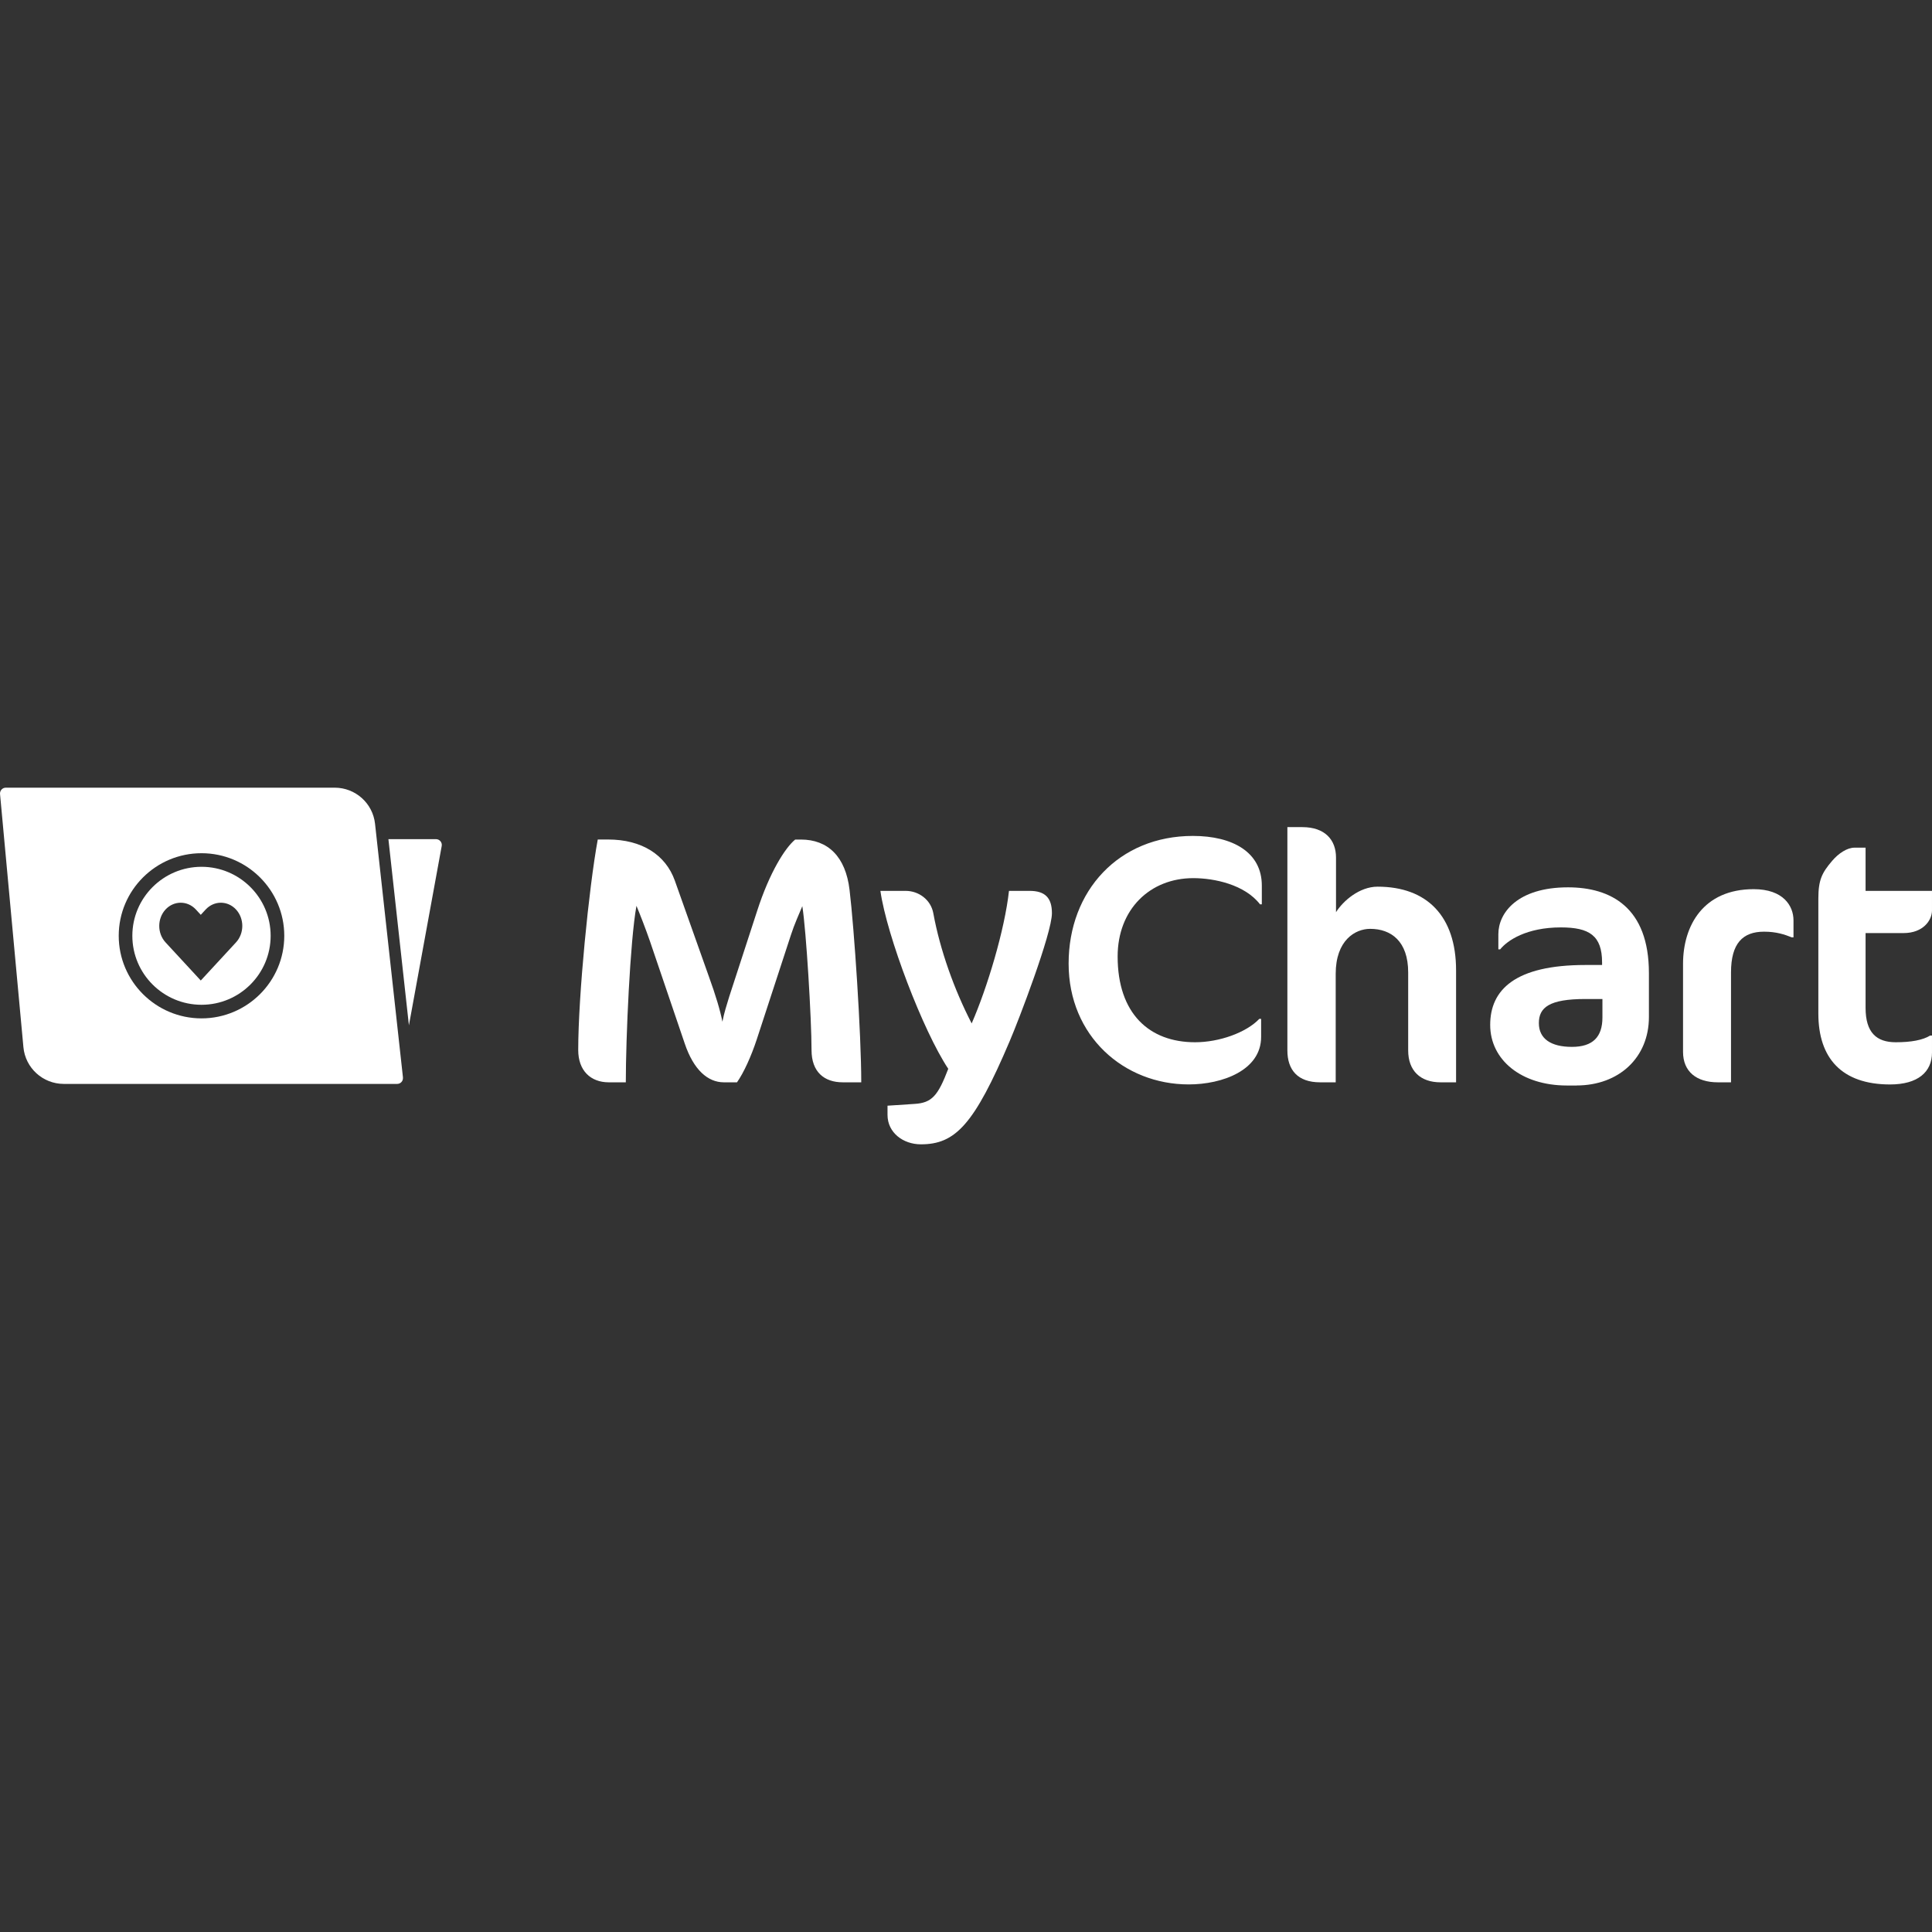 <svg width="256" height="256" viewBox="0 0 256 256" fill="none" xmlns="http://www.w3.org/2000/svg">
<rect x="0" y="0" width="256" height="256" fill="#333333" stroke="none"/>
<path d="M111.673 143.413C109.224 143.413 107.533 142.05 107.533 139.138C107.533 135.053 106.827 123.262 106.311 120.072C105.889 121.106 105.275 122.418 104.806 123.874L100.29 137.682C99.537 139.982 98.548 142.143 97.656 143.413H95.913C93.795 143.413 91.913 141.767 90.738 138.294L86.124 124.723C85.557 123.082 84.804 121.152 84.335 120.026C83.49 124.63 82.923 137.543 82.923 143.413H80.665C78.263 143.413 76.618 141.865 76.618 139.138C76.618 131.951 78.031 117.628 79.206 111.239H80.572C85.041 111.239 88.196 113.26 89.418 116.687L93.888 129.276C94.877 132.002 95.439 133.927 95.723 135.382C95.96 134.163 96.29 133.175 96.615 132.095L100.331 120.684C101.981 115.565 104.048 112.324 105.368 111.244H106.121C109.698 111.244 112.049 113.497 112.57 117.911C113.183 122.984 114.121 136.977 114.121 143.413H111.673Z" fill="white"/>
<path d="M122.024 151.629C119.673 151.629 117.601 150.081 117.601 147.73V146.51L121.178 146.274C123.483 146.135 124.287 145.193 125.648 141.623C122.307 136.597 117.508 124.013 116.657 118.045H119.998C121.74 118.045 123.338 119.218 123.668 121.003C124.56 125.885 126.447 131.148 128.751 135.609C130.824 130.865 133.128 123.21 133.695 118.045H136.422C138.448 118.045 139.386 118.935 139.386 121.003C139.386 123.678 134.963 135.233 133.788 137.96C129.081 149.042 126.586 151.629 122.024 151.629Z" fill="white"/>
<path d="M166.966 119.835C164.945 117.206 160.893 116.358 158.12 116.358C152.377 116.358 148.093 120.489 148.093 126.739C148.093 134.302 152.279 138.104 158.352 138.104C161.553 138.104 165.13 136.833 166.868 135.002H167.105V137.399C167.105 141.813 161.976 143.691 157.506 143.691C148.938 143.691 141.598 137.301 141.598 127.676C141.598 118.05 148.232 110.765 158.068 110.765C163.337 110.765 167.198 112.926 167.198 117.34V119.83H166.961L166.966 119.835Z" fill="white"/>
<path d="M190.875 143.413C188.241 143.413 186.591 141.911 186.591 139.184V128.854C186.591 124.723 184.333 123.077 181.555 123.077C179.58 123.077 176.987 124.579 176.987 129.039V143.413H174.915C171.951 143.413 170.585 141.767 170.585 139.184V109.598H172.559C175.57 109.598 177.029 111.29 177.029 113.636V120.869C177.972 119.367 180.137 117.489 182.534 117.489C189.076 117.489 192.937 121.389 192.937 128.576V143.418H190.865L190.875 143.413Z" fill="white"/>
<path d="M208.897 143.835H207.624C201.597 143.835 197.458 140.455 197.458 135.804C197.458 131.154 200.752 127.866 210.072 127.866H212.284V127.537C212.284 123.967 210.588 122.886 206.825 122.886C202.257 122.886 199.716 124.625 198.777 125.798H198.54V123.776C198.54 120.957 201.082 117.577 207.763 117.577C213.413 117.577 218.49 120.206 218.49 128.941V134.765C218.49 140.121 214.536 143.83 208.892 143.83L208.897 143.835ZM212.33 132.373H210.072C205.273 132.373 203.907 133.5 203.907 135.568C203.907 137.636 205.505 138.716 208.283 138.716C211.062 138.716 212.33 137.399 212.33 134.817V132.373Z" fill="white"/>
<path d="M237.415 124.203C236.471 123.828 235.389 123.452 233.744 123.452C230.919 123.452 229.368 125.001 229.368 128.854V143.413H227.625C224.8 143.413 223.011 142.004 223.011 139.375V127.727C223.011 122.655 225.692 117.819 232.378 117.819C236.286 117.819 237.647 120.026 237.647 121.95V124.203H237.41H237.415Z" fill="white"/>
<path d="M242.776 114.058C243.621 113.07 244.75 112.319 245.74 112.319H247.199V118.05H255.999V120.633C255.999 121.95 254.823 123.637 252.235 123.637H247.199V133.546C247.199 136.833 248.658 138.104 251.199 138.104C253.22 138.104 254.777 137.821 255.761 137.214H255.999V139.467C255.999 142.05 254.117 143.696 250.447 143.696C244.044 143.696 240.941 140.218 240.941 134.302V119.084C240.941 116.594 241.41 115.658 242.776 114.058Z" fill="white"/>
<path d="M53.395 142.775L49.694 109.15C49.395 106.428 47.09 104.371 44.348 104.371H0.772C0.318 104.371 -0.032 104.756 0.004 105.209L3.102 138.752C3.355 141.515 5.68 143.624 8.453 143.624H52.627C53.086 143.624 53.441 143.228 53.39 142.775H53.395ZM26.702 134.94C20.655 134.94 15.732 130.032 15.732 123.997C15.732 117.963 20.65 113.055 26.702 113.055C32.754 113.055 37.667 117.963 37.667 123.997C37.667 130.032 32.749 134.94 26.702 134.94Z" fill="white"/>
<path d="M26.702 114.855C21.65 114.855 17.536 118.956 17.536 123.997C17.536 129.039 21.645 133.139 26.702 133.139C31.759 133.139 35.862 129.039 35.862 123.997C35.862 118.956 31.754 114.855 26.702 114.855ZM31.274 124.867L30.625 125.572L26.604 129.924L22.583 125.572L21.933 124.867C20.825 123.663 20.825 121.718 21.933 120.514C23.047 119.316 24.846 119.316 25.954 120.514L26.604 121.219L27.253 120.514C28.367 119.316 30.166 119.316 31.274 120.514C32.383 121.713 32.383 123.663 31.274 124.867Z" fill="white"/>
<path d="M57.771 111.192H51.467L54.184 135.861L58.529 112.098C58.617 111.63 58.251 111.192 57.771 111.192Z" fill="white"/>
</svg>
